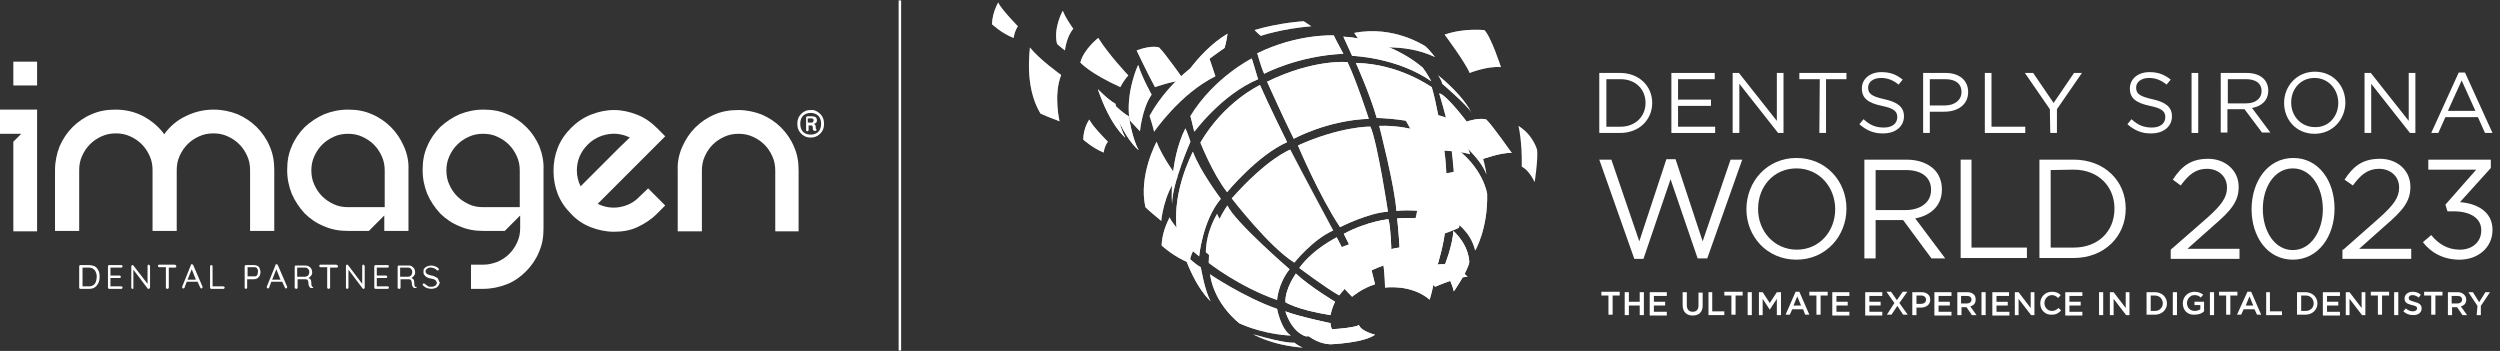 <?xml version="1.0" encoding="utf-8"?>
<!-- Generator: Adobe Illustrator 27.8.1, SVG Export Plug-In . SVG Version: 6.00 Build 0)  -->
<svg version="1.1" xmlns="http://www.w3.org/2000/svg" xmlns:xlink="http://www.w3.org/1999/xlink" x="0px" y="0px"
	 viewBox="0 0 599.8 84.2" style="enable-background:new 0 0 599.8 84.2;" xml:space="preserve">
<rect x="0" y="0" width="599.8" height="84.2" fill="#333333" stroke="none"/>
<style type="text/css">
	.st0{fill:#FFFFFF;}
	.st1{opacity:0.5;fill:#FFFFFF;enable-background:new    ;}
	.st2{opacity:0.7;fill:#FFFFFF;enable-background:new    ;}
	.st3{opacity:0.9;fill:#FFFFFF;enable-background:new    ;}
	.st4{opacity:0.8;fill:#FFFFFF;enable-background:new    ;}
</style>
<g id="Layer_1">
	<g>
		<g id="Layer_1_00000167397195742992158960000011907670576802678705_">
			<g>
				<path class="st0" d="M51.3,26.3c2,0,3.9,0.4,5.7,1.1c1.8,0.8,3.3,1.8,4.6,3.1c1.3,1.3,2.4,2.9,3.1,4.6c0.8,1.8,1.1,3.6,1.1,5.7
					v14.6h-5.8V40.8c0-1.2-0.2-2.3-0.7-3.4c-0.5-1.1-1.1-2-1.9-2.8c-0.8-0.8-1.7-1.4-2.8-1.9c-1.1-0.5-2.2-0.7-3.4-0.7
					s-2.3,0.2-3.4,0.7c-1.1,0.5-2,1.1-2.8,1.9s-1.4,1.7-1.9,2.8c-0.5,1.1-0.7,2.2-0.7,3.4v14.6h-5.8V40.8c0-1.2-0.2-2.3-0.7-3.4
					c-0.5-1.1-1.1-2-1.9-2.8c-0.8-0.8-1.7-1.4-2.8-1.9c-1.1-0.5-2.2-0.7-3.4-0.7s-2.3,0.2-3.4,0.7c-1.1,0.5-2,1.1-2.8,1.9
					c-0.8,0.8-1.4,1.7-1.9,2.8c-0.5,1.1-0.7,2.2-0.7,3.4v14.6h-5.8V40.8c0-2,0.4-3.9,1.1-5.7c0.8-1.8,1.8-3.3,3.1-4.6
					c1.3-1.3,2.9-2.4,4.6-3.1c1.8-0.8,3.7-1.1,5.7-1.1c2.4,0,4.6,0.5,6.7,1.6c2,1.1,3.7,2.5,5,4.3c1.3-1.8,3-3.3,5.1-4.3
					C46.7,26.8,48.9,26.3,51.3,26.3L51.3,26.3z"/>
				<path class="st0" d="M155.5,45.2l4.1,4.1l-2,2c-1.4,1.4-3,2.4-4.7,3.2s-3.6,1.1-5.6,1.1c-1.9,0-3.8-0.4-5.6-1.1
					c-1.8-0.7-3.4-1.8-4.7-3.2c-1.4-1.4-2.5-3-3.2-4.8c-0.7-1.8-1-3.6-1-5.5s0.3-3.7,1-5.5c0.7-1.8,1.8-3.4,3.2-4.8
					c1.4-1.4,3-2.5,4.8-3.2c1.8-0.7,3.6-1.1,5.5-1.1c1.9,0,3.7,0.4,5.5,1.1c1.8,0.7,3.4,1.8,4.8,3.2l2,2l-16.2,16.2
					c1.6,0.8,3.4,1.1,5.2,0.8c1.8-0.3,3.5-1.1,4.8-2.5L155.5,45.2L155.5,45.2z M141,34.7c-1.7,1.7-2.6,3.8-2.6,6.2
					c0,1.3,0.3,2.6,0.9,3.8c0.5-0.5,1.3-1.3,2.4-2.4c1.1-1.1,2.2-2.2,3.4-3.4c1.2-1.2,2.3-2.3,3.4-3.4c1.1-1.1,2-1.9,2.6-2.5
					c-1.6-0.8-3.4-1.1-5.2-0.8C144.1,32.5,142.4,33.3,141,34.7L141,34.7z"/>
				<path class="st0" d="M163.7,35.2c0.8-1.8,1.8-3.3,3.1-4.6c1.3-1.3,2.9-2.4,4.6-3.1c1.8-0.8,3.7-1.1,5.7-1.1s3.9,0.4,5.7,1.1
					c1.8,0.8,3.3,1.8,4.6,3.1s2.4,2.9,3.1,4.6c0.8,1.8,1.1,3.6,1.1,5.7v14.6H186V40.9c0-1.2-0.2-2.3-0.7-3.4c-0.5-1.1-1.1-2-1.9-2.8
					c-0.8-0.8-1.7-1.4-2.8-1.9s-2.2-0.7-3.4-0.7s-2.3,0.2-3.4,0.7c-1.1,0.5-2,1.1-2.8,1.9c-0.8,0.8-1.4,1.7-1.9,2.8
					c-0.5,1.1-0.7,2.2-0.7,3.4v14.6h-5.8V40.9C162.5,38.9,162.9,37,163.7,35.2L163.7,35.2z"/>
				<path class="st0" d="M96.9,35.1c-0.8-1.8-1.8-3.3-3.1-4.6c-1.3-1.3-2.9-2.4-4.6-3.1c-1.8-0.8-3.6-1.1-5.7-1.1s-3.9,0.4-5.7,1.1
					c-1.8,0.8-3.3,1.8-4.7,3.1c-1.3,1.3-2.4,2.9-3.1,4.6c-0.8,1.8-1.1,3.6-1.1,5.7s0.4,3.9,1.1,5.7c0.8,1.8,1.8,3.3,3.1,4.7
					c1.3,1.3,2.9,2.4,4.7,3.1c1.8,0.8,3.7,1.1,5.7,1.1h5l3.7-3.7v3.7h5.8V40.8C98.1,38.8,97.7,36.9,96.9,35.1z M83.5,49.7
					c-1.2,0-2.4-0.2-3.4-0.7c-1.1-0.5-2-1.1-2.8-1.9c-0.8-0.8-1.4-1.7-1.9-2.8c-0.5-1.1-0.7-2.2-0.7-3.4s0.2-2.3,0.7-3.4
					c0.5-1.1,1.1-2,1.9-2.8c0.8-0.8,1.7-1.4,2.8-1.9c1.1-0.5,2.2-0.7,3.4-0.7s2.3,0.2,3.4,0.7c1.1,0.5,2,1.1,2.8,1.9
					c0.8,0.8,1.4,1.7,1.9,2.8c0.5,1.1,0.7,2.2,0.7,3.4v8.8L83.5,49.7L83.5,49.7z"/>
				<g>
					<path class="st0" d="M8.9,14.8v5.7H3.2v-5.7C3.2,14.8,8.9,14.8,8.9,14.8z"/>
					<polygon class="st0" points="0,26.3 0,32.1 5.1,32.1 3.2,34 3.2,55.5 8.9,55.5 8.9,26.3 					"/>
				</g>
				<g>
					<path class="st0" d="M23.3,64.4c-0.2-0.3-0.5-0.5-0.8-0.6c-0.3-0.1-0.7-0.2-1.1-0.2h-2.1c-0.1,0-0.2,0-0.2,0.1
						c-0.1,0.1-0.1,0.1-0.1,0.2V69c0,0.1,0,0.2,0.1,0.2c0.1,0.1,0.1,0.1,0.2,0.1h2.1c0.5,0,1-0.1,1.4-0.4c0.4-0.3,0.6-0.6,0.8-1
						s0.3-0.9,0.3-1.4c0-0.4,0-0.7-0.1-1.1S23.5,64.7,23.3,64.4L23.3,64.4z M23,67.6c-0.1,0.3-0.3,0.6-0.6,0.8
						c-0.3,0.2-0.6,0.3-1,0.3h-1.6v-4.5h1.6c0.3,0,0.6,0.1,0.8,0.2s0.4,0.3,0.6,0.5c0.1,0.2,0.2,0.4,0.3,0.7
						c0.1,0.3,0.1,0.6,0.1,0.9C23.2,66.9,23.1,67.2,23,67.6L23,67.6z"/>
					<path class="st0" d="M29.1,64.2c0.1,0,0.2,0,0.2-0.1c0.1-0.1,0.1-0.1,0.1-0.2c0-0.1,0-0.2-0.1-0.2c-0.1-0.1-0.1-0.1-0.2-0.1
						h-2.9c-0.1,0-0.2,0-0.2,0.1c-0.1,0.1-0.1,0.1-0.1,0.2V69c0,0.1,0,0.2,0.1,0.2c0.1,0.1,0.1,0.1,0.2,0.1h2.9c0.1,0,0.2,0,0.2-0.1
						c0.1-0.1,0.1-0.1,0.1-0.2c0-0.1,0-0.2-0.1-0.2c-0.1-0.1-0.1-0.1-0.2-0.1h-2.6v-2h2.2c0.1,0,0.2,0,0.2-0.1
						c0.1-0.1,0.1-0.1,0.1-0.2c0-0.1,0-0.2-0.1-0.2s-0.1-0.1-0.2-0.1h-2.2v-1.9L29.1,64.2L29.1,64.2z"/>
					<path class="st0" d="M35.7,63.5c-0.1,0-0.2,0-0.2,0.1c-0.1,0.1-0.1,0.1-0.1,0.2v4.3L32,63.7c0,0-0.1-0.1-0.1-0.1
						c0,0-0.1,0-0.1,0c-0.1,0-0.2,0-0.2,0.1c-0.1,0.1-0.1,0.1-0.1,0.2V69c0,0.1,0,0.2,0.1,0.2c0.1,0.1,0.1,0.1,0.2,0.1
						s0.2,0,0.2-0.1C32,69.2,32,69.1,32,69v-4.3l3.4,4.5c0,0,0.1,0.1,0.1,0.1c0,0,0.1,0,0.1,0c0.1,0,0.2,0,0.2-0.1
						C36,69.2,36,69.1,36,69v-5.1c0-0.1,0-0.2-0.1-0.2C35.9,63.6,35.8,63.5,35.7,63.5L35.7,63.5z"/>
					<path class="st0" d="M42,63.5h-3.8c-0.1,0-0.2,0-0.2,0.1c-0.1,0.1-0.1,0.1-0.1,0.2c0,0.1,0,0.2,0.1,0.2
						c0.1,0.1,0.1,0.1,0.2,0.1h1.6V69c0,0.1,0,0.2,0.1,0.2c0.1,0.1,0.1,0.1,0.2,0.1c0.1,0,0.2,0,0.3-0.1s0.1-0.1,0.1-0.2v-4.8H42
						c0.1,0,0.2,0,0.2-0.1c0.1,0,0.1-0.1,0.1-0.2c0-0.1,0-0.2-0.1-0.2C42.2,63.6,42.1,63.6,42,63.5L42,63.5z"/>
					<path class="st0" d="M46.4,63.7c0-0.1-0.1-0.1-0.1-0.2c-0.1,0-0.1-0.1-0.2-0.1s-0.1,0-0.2,0c-0.1,0-0.1,0.1-0.1,0.2l-2.1,5.2
						c0,0,0,0.1,0,0.1c0,0.1,0,0.1,0.1,0.2c0,0.1,0.1,0.1,0.2,0.1c0.1,0,0.1,0,0.2-0.1c0.1,0,0.1-0.1,0.1-0.2l0.5-1.3h2.6l0.6,1.3
						c0,0.1,0.1,0.1,0.1,0.2c0,0,0.1,0.1,0.2,0.1c0.1,0,0.2,0,0.2-0.1c0.1-0.1,0.1-0.1,0.1-0.2c0,0,0-0.1,0-0.1L46.4,63.7L46.4,63.7
						z M45,67.1l1-2.5l1,2.5H45z"/>
					<path class="st0" d="M53.5,68.7H51v-4.8c0-0.1,0-0.2-0.1-0.2c-0.1-0.1-0.1-0.1-0.2-0.1c-0.1,0-0.2,0-0.2,0.1
						c-0.1,0.1-0.1,0.1-0.1,0.2V69c0,0.1,0,0.2,0.1,0.2c0.1,0.1,0.1,0.1,0.2,0.1h2.9c0.1,0,0.2,0,0.2-0.1s0.1-0.1,0.1-0.2
						s0-0.2-0.1-0.2C53.6,68.7,53.6,68.7,53.5,68.7L53.5,68.7z"/>
					<path class="st0" d="M61.8,63.8c-0.2-0.1-0.5-0.2-0.8-0.2H59c-0.1,0-0.2,0-0.2,0.1c-0.1,0.1-0.1,0.1-0.1,0.2V69
						c0,0.1,0,0.2,0.1,0.2c0.1,0.1,0.1,0.1,0.2,0.1c0.1,0,0.2,0,0.2-0.1s0.1-0.1,0.1-0.2v-2h1.6c0.3,0,0.6-0.1,0.8-0.2
						c0.2-0.1,0.4-0.4,0.6-0.6c0.1-0.3,0.2-0.6,0.2-0.9c0-0.3-0.1-0.6-0.2-0.9C62.2,64.1,62,63.9,61.8,63.8L61.8,63.8z M61.8,65.8
						c-0.1,0.2-0.2,0.3-0.3,0.4c-0.1,0.1-0.3,0.1-0.5,0.1h-1.6v-2.2H61c0.2,0,0.3,0,0.5,0.1c0.1,0.1,0.2,0.2,0.3,0.4
						c0.1,0.2,0.1,0.3,0.1,0.5C61.9,65.4,61.8,65.6,61.8,65.8L61.8,65.8z"/>
					<path class="st0" d="M66.7,63.7c0-0.1-0.1-0.1-0.1-0.2c-0.1,0-0.1-0.1-0.2-0.1s-0.1,0-0.2,0c-0.1,0-0.1,0.1-0.1,0.2l-2.1,5.2
						c0,0,0,0.1,0,0.1c0,0.1,0,0.1,0.1,0.2c0,0.1,0.1,0.1,0.2,0.1c0.1,0,0.1,0,0.2-0.1c0.1,0,0.1-0.1,0.1-0.2l0.5-1.3h2.6l0.6,1.3
						c0,0.1,0.1,0.1,0.1,0.2c0,0,0.1,0.1,0.2,0.1c0.1,0,0.2,0,0.2-0.1c0.1-0.1,0.1-0.1,0.1-0.2c0,0,0-0.1,0-0.1L66.7,63.7L66.7,63.7
						z M65.3,67.1l1-2.5l1,2.5C67.4,67.1,65.3,67.1,65.3,67.1z"/>
					<path class="st0" d="M74.9,68.8c-0.1,0-0.1-0.1-0.1-0.2c0-0.1-0.1-0.2-0.1-0.3c0-0.1,0-0.3,0-0.5c0-0.2-0.1-0.4-0.1-0.6
						c-0.1-0.2-0.2-0.3-0.4-0.4c-0.1-0.1-0.2-0.1-0.2-0.1c0.2-0.1,0.3-0.2,0.4-0.3c0.1-0.1,0.3-0.3,0.4-0.5c0.1-0.2,0.1-0.4,0.1-0.6
						c0-0.3-0.1-0.6-0.2-0.8c-0.1-0.2-0.3-0.4-0.6-0.6c-0.2-0.1-0.5-0.2-0.8-0.2h-2.3c-0.1,0-0.2,0-0.2,0.1
						c-0.1,0.1-0.1,0.1-0.1,0.2V69c0,0.1,0,0.2,0.1,0.2s0.2,0.1,0.3,0.1c0.1,0,0.2,0,0.2-0.1c0.1-0.1,0.1-0.1,0.1-0.2v-2H73
						c0.1,0,0.2,0,0.4,0c0.1,0,0.2,0.1,0.3,0.1s0.2,0.2,0.2,0.3c0,0.1,0.1,0.3,0.1,0.4c0,0.3,0,0.6,0.1,0.7c0.1,0.2,0.1,0.3,0.2,0.4
						c0.1,0.1,0.2,0.2,0.3,0.2c0,0,0.1,0,0.2,0c0.1,0,0.1,0,0.2,0c0.1,0,0.1,0,0.1-0.1c0.1-0.1,0.1-0.2,0-0.2
						C75,68.9,75,68.8,74.9,68.8L74.9,68.8z M73.2,66.4h-1.9v-2.2h1.9c0.3,0,0.5,0.1,0.7,0.3c0.2,0.2,0.3,0.4,0.3,0.7
						c0,0.2,0,0.4-0.1,0.6c-0.1,0.2-0.2,0.3-0.3,0.4C73.5,66.3,73.4,66.4,73.2,66.4L73.2,66.4z"/>
					<path class="st0" d="M80.7,63.5h-3.8c-0.1,0-0.2,0-0.2,0.1c-0.1,0.1-0.1,0.1-0.1,0.2c0,0.1,0,0.2,0.1,0.2
						c0.1,0.1,0.1,0.1,0.2,0.1h1.6V69c0,0.1,0,0.2,0.1,0.2s0.1,0.1,0.2,0.1s0.2,0,0.3-0.1c0.1-0.1,0.1-0.1,0.1-0.2v-4.8h1.6
						c0.1,0,0.2,0,0.2-0.1s0.1-0.1,0.1-0.2c0-0.1,0-0.2-0.1-0.2C80.9,63.6,80.8,63.6,80.7,63.5L80.7,63.5z"/>
					<path class="st0" d="M87.2,63.5c-0.1,0-0.2,0-0.2,0.1c-0.1,0.1-0.1,0.1-0.1,0.2v4.3l-3.4-4.5c0,0-0.1-0.1-0.1-0.1
						c0,0-0.1,0-0.1,0c-0.1,0-0.2,0-0.2,0.1c-0.1,0.1-0.1,0.1-0.1,0.2V69c0,0.1,0,0.2,0.1,0.2c0.1,0.1,0.1,0.1,0.2,0.1
						c0.1,0,0.2,0,0.2-0.1c0.1-0.1,0.1-0.1,0.1-0.2v-4.3l3.4,4.5c0,0,0.1,0.1,0.1,0.1c0,0,0.1,0,0.1,0c0.1,0,0.2,0,0.2-0.1
						c0.1-0.1,0.1-0.1,0.1-0.2v-5.1c0-0.1,0-0.2-0.1-0.2C87.4,63.6,87.3,63.5,87.2,63.5L87.2,63.5z"/>
					<path class="st0" d="M93,64.2c0.1,0,0.2,0,0.2-0.1c0.1-0.1,0.1-0.1,0.1-0.2c0-0.1,0-0.2-0.1-0.2c-0.1-0.1-0.1-0.1-0.2-0.1h-2.9
						c-0.1,0-0.2,0-0.2,0.1c-0.1,0.1-0.1,0.1-0.1,0.2V69c0,0.1,0,0.2,0.1,0.2c0.1,0.1,0.1,0.1,0.2,0.1H93c0.1,0,0.2,0,0.2-0.1
						c0.1-0.1,0.1-0.1,0.1-0.2c0-0.1,0-0.2-0.1-0.2c-0.1-0.1-0.1-0.1-0.2-0.1h-2.6v-2h2.2c0.1,0,0.2,0,0.2-0.1
						c0.1-0.1,0.1-0.1,0.1-0.2c0-0.1,0-0.2-0.1-0.2c-0.1-0.1-0.1-0.1-0.2-0.1h-2.2v-1.9L93,64.2L93,64.2z"/>
					<path class="st0" d="M99.6,68.8c-0.1,0-0.1-0.1-0.1-0.2c0-0.1-0.1-0.2-0.1-0.3c0-0.1,0-0.3,0-0.5c0-0.2-0.1-0.4-0.1-0.6
						c-0.1-0.2-0.2-0.3-0.4-0.4c-0.1-0.1-0.2-0.1-0.2-0.1c0.2-0.1,0.3-0.2,0.4-0.3c0.1-0.1,0.3-0.3,0.4-0.5c0.1-0.2,0.1-0.4,0.1-0.6
						c0-0.3-0.1-0.6-0.2-0.8c-0.1-0.2-0.3-0.4-0.6-0.6s-0.5-0.2-0.8-0.2h-2.3c-0.1,0-0.2,0-0.2,0.1c-0.1,0.1-0.1,0.1-0.1,0.2V69
						c0,0.1,0,0.2,0.1,0.2c0.1,0.1,0.2,0.1,0.3,0.1c0.1,0,0.2,0,0.2-0.1c0.1-0.1,0.1-0.1,0.1-0.2v-2h1.7c0.1,0,0.2,0,0.4,0
						c0.1,0,0.2,0.1,0.3,0.1c0.1,0.1,0.2,0.2,0.2,0.3c0,0.1,0.1,0.3,0.1,0.4c0,0.3,0,0.6,0.1,0.7c0.1,0.2,0.1,0.3,0.2,0.4
						c0.1,0.1,0.2,0.2,0.3,0.2c0,0,0.1,0,0.2,0c0.1,0,0.1,0,0.2,0s0.1,0,0.1-0.1c0.1-0.1,0.1-0.2,0-0.2
						C99.7,68.9,99.7,68.8,99.6,68.8L99.6,68.8z M97.9,66.4H96v-2.2h1.9c0.3,0,0.5,0.1,0.7,0.3c0.2,0.2,0.3,0.4,0.3,0.7
						c0,0.2,0,0.4-0.1,0.6c-0.1,0.2-0.2,0.3-0.3,0.4S98.1,66.4,97.9,66.4L97.9,66.4z"/>
					<path class="st0" d="M105.2,67.1c-0.1-0.2-0.2-0.4-0.4-0.5c-0.2-0.1-0.4-0.2-0.6-0.3c-0.2-0.1-0.5-0.2-0.7-0.2
						c-0.2-0.1-0.5-0.1-0.7-0.2c-0.2-0.1-0.4-0.2-0.5-0.3c-0.1-0.1-0.2-0.3-0.2-0.5c0-0.2,0-0.3,0.2-0.5c0.1-0.1,0.3-0.2,0.4-0.3
						c0.2-0.1,0.4-0.1,0.7-0.1c0.2,0,0.3,0,0.5,0.1c0.2,0,0.3,0.1,0.5,0.2c0.1,0.1,0.3,0.2,0.4,0.3c0,0,0.1,0.1,0.2,0.1
						c0.1,0,0.2,0,0.2-0.1c0.1-0.1,0.1-0.1,0.1-0.2c0-0.1-0.1-0.2-0.2-0.3c-0.2-0.2-0.4-0.3-0.7-0.4c-0.3-0.1-0.6-0.2-0.9-0.2
						c-0.4,0-0.7,0.1-1,0.2c-0.3,0.1-0.5,0.3-0.7,0.5c-0.2,0.2-0.2,0.5-0.2,0.8c0,0.2,0,0.5,0.1,0.6c0.1,0.2,0.2,0.3,0.4,0.5
						s0.3,0.2,0.5,0.3c0.2,0.1,0.4,0.2,0.7,0.2c0.3,0.1,0.5,0.1,0.8,0.2c0.2,0.1,0.4,0.2,0.5,0.4c0.1,0.1,0.2,0.3,0.2,0.5
						c0,0.2-0.1,0.3-0.2,0.5c-0.1,0.1-0.3,0.2-0.5,0.3c-0.2,0.1-0.4,0.1-0.7,0.1c-0.3,0-0.6,0-0.8-0.2s-0.5-0.3-0.7-0.5
						c-0.1-0.1-0.1-0.1-0.2-0.1c-0.1,0-0.2,0-0.2,0.1c-0.1,0.1-0.1,0.1-0.1,0.2c0,0,0,0.1,0,0.1c0,0,0.1,0.1,0.1,0.1
						c0.3,0.3,0.6,0.5,0.9,0.6s0.7,0.2,1.1,0.2c0.4,0,0.7-0.1,1-0.2c0.3-0.1,0.5-0.3,0.7-0.6s0.3-0.5,0.3-0.8
						C105.3,67.5,105.3,67.3,105.2,67.1L105.2,67.1z"/>
				</g>
				<path class="st0" d="M196.1,26.8c0.5,0.3,0.9,0.7,1.2,1.2c0.3,0.5,0.4,1.1,0.4,1.7s-0.1,1.2-0.4,1.7c-0.3,0.5-0.7,0.9-1.2,1.2
					c-0.5,0.3-1.1,0.4-1.6,0.4c-0.6,0-1.1-0.1-1.6-0.4c-0.5-0.3-0.9-0.7-1.2-1.2c-0.3-0.5-0.4-1.1-0.4-1.7s0.1-1.2,0.4-1.7
					c0.3-0.5,0.7-0.9,1.2-1.2c0.5-0.3,1-0.4,1.6-0.4C195.1,26.3,195.6,26.5,196.1,26.8z M195.8,32c0.4-0.2,0.7-0.5,0.9-0.9
					s0.3-0.9,0.3-1.4s-0.1-1-0.3-1.4c-0.2-0.4-0.5-0.7-0.9-0.9c-0.4-0.2-0.8-0.3-1.3-0.3c-0.5,0-0.9,0.1-1.3,0.3
					c-0.4,0.2-0.7,0.5-0.9,0.9c-0.2,0.4-0.3,0.9-0.3,1.4s0.1,1,0.3,1.4c0.2,0.4,0.5,0.7,0.9,0.9c0.4,0.2,0.8,0.3,1.3,0.3
					C195,32.3,195.4,32.2,195.8,32z M195.9,31.1c0,0,0,0.1,0,0.1c0,0.1-0.1,0.1-0.2,0.2c-0.1,0-0.2,0-0.3,0c-0.1,0-0.2-0.1-0.3-0.2
					c-0.1-0.1-0.1-0.3-0.1-0.6c0-0.2,0-0.3-0.1-0.4s-0.2-0.1-0.4-0.1h-0.5v1.1c0,0.1,0,0.1-0.1,0.2c-0.1,0.1-0.1,0.1-0.2,0.1
					s-0.1,0-0.2-0.1c-0.1,0-0.1-0.1-0.1-0.2v-3c0-0.1,0-0.1,0.1-0.2c0,0,0.1-0.1,0.2-0.1h1.1c0.8,0,1.2,0.3,1.2,1
					c0,0.4-0.2,0.7-0.7,0.8c0.1,0.1,0.2,0.2,0.3,0.3c0.1,0.1,0.1,0.3,0.1,0.5c0,0.1,0,0.2,0,0.3c0,0.1,0.1,0.1,0.1,0.1
					C195.8,31,195.9,31,195.9,31.1L195.9,31.1z M195,29.3c0.1-0.1,0.2-0.2,0.2-0.4c0-0.2,0-0.3-0.2-0.4c-0.1-0.1-0.3-0.1-0.5-0.1
					h-0.7v1h0.6C194.7,29.5,194.9,29.4,195,29.3L195,29.3z"/>
				<path class="st0" d="M129.4,35.1c-0.8-1.8-1.8-3.3-3.1-4.6c-1.3-1.3-2.9-2.4-4.6-3.1c-1.8-0.8-3.6-1.1-5.7-1.1s-3.9,0.4-5.7,1.1
					c-1.8,0.8-3.3,1.8-4.7,3.1c-1.3,1.3-2.4,2.9-3.1,4.6c-0.8,1.8-1.1,3.6-1.1,5.7s0.4,3.9,1.1,5.7c0.8,1.8,1.8,3.3,3.1,4.7
					c1.3,1.3,2.9,2.4,4.7,3.1c1.8,0.8,3.7,1.1,5.7,1.1h5.1l3.7-3.7h0v3c0,1.2-0.2,2.3-0.7,3.4c-0.5,1.1-1.1,2-1.9,2.8
					c-0.8,0.8-1.7,1.4-2.8,1.9c-1.1,0.4-2.2,0.7-3.4,0.7H113v5.8h2.9c2,0,3.9-0.4,5.7-1.1s3.3-1.8,4.6-3.1c1.3-1.3,2.4-2.9,3.1-4.6
					c0.8-1.8,1.1-3.6,1.1-5.7V40.8C130.5,38.8,130.1,36.9,129.4,35.1z M115.9,49.7c-1.2,0-2.4-0.2-3.4-0.7c-1.1-0.5-2-1.1-2.8-1.9
					c-0.8-0.8-1.4-1.7-1.9-2.8c-0.5-1.1-0.7-2.2-0.7-3.4s0.2-2.3,0.7-3.4c0.5-1.1,1.1-2,1.9-2.8c0.8-0.8,1.7-1.4,2.8-1.9
					c1.1-0.5,2.2-0.7,3.4-0.7s2.4,0.2,3.4,0.7c1.1,0.5,2,1.1,2.8,1.9c0.8,0.8,1.4,1.7,1.9,2.8c0.5,1.1,0.7,2.2,0.7,3.4v8.8
					L115.9,49.7L115.9,49.7z"/>
			</g>
			<rect x="215.6" y="0.1" class="st0" width="0.6" height="84"/>
		</g>
	</g>
</g>
<g id="Layer_2">
	<g>
		<g id="Layer_1_00000044174196723626505240000010821085850117269903_">
			<g>
				<path class="st1" d="M338.5,57.3c0,0,2.8-11.6,3-15.5c0,0,5.5,0.5,9.2-1.3c0,0,0.4,11.4-0.7,14.2
					C349.9,54.6,345,57.4,338.5,57.3L338.5,57.3z"/>
				<path class="st2" d="M309.6,35.9c2.3,4.5,10.3,19.4,10.3,19.4c-5,2.2-9.3,7.7-9.3,7.7c-6-3.8-15-15.4-15-15.4
					C304.2,37.8,309.6,35.9,309.6,35.9L309.6,35.9z M311.4,34.9c0,0,5,11.9,10.1,19.6c0,0,6.9-3.5,11.5-3.7c0,0-2.6-16.7-4.2-20.4
					C328.8,30.3,321.3,30.4,311.4,34.9L311.4,34.9z M330.9,30.2c0,0,3.9,15.2,4.1,20.4c0,0,7.2-0.8,12.1,1.7c0,0,0.4-15-1.2-18.7
					C345.9,33.5,339.4,29.9,330.9,30.2z M356.8,46.6c0,0-0.8-6.6-8.6-11.9c0,0,1.5,10.9,0.8,18.4c0,0,3.9,2.3,5,7
					C353.9,60.2,357,55,356.8,46.6L356.8,46.6z M309.4,64.6c0,0-13.3-11.5-14.9-15.3c0,0-4.5,5.9-4.5,13.7c0,0,7.4,5.8,16.4,8.9
					C306.4,72,306.5,68.1,309.4,64.6L309.4,64.6z M306.4,74.1c-7.8-2.7-16.1-8.3-16.1-8.3c1.1,7.4,7.1,11.8,7.1,11.8
					c6.3,2.8,12.3,2.9,12.3,2.9C307.3,79,306.4,74.1,306.4,74.1z M300.6,80.2c0,0,4.2,2.6,12,3.2c0,0-0.6-0.1-2.1-1.2
					C310.5,82.2,308.9,82.6,300.6,80.2z"/>
				<path class="st0" d="M288,34.2c0,0,2.9,7.4,6.4,11.9c0,0,7.2-8.8,14.4-12c0,0-4.5-9.1-6.5-13.7C302.3,20.4,293.8,24.3,288,34.2
					L288,34.2z"/>
				<path class="st0" d="M282.7,57.2c0,0,0.4,0.5,5,4.3c0,0,0.8-8.6,5.2-13.8c0,0-5.1-6.8-6.7-11.3
					C286.2,36.5,280.4,47.1,282.7,57.2z"/>
				<path class="st0" d="M274.8,49.7c0,0,0.3,0.4,3.8,3.3c0,0,0.6-6.5,3.9-10.4c0,0-3.8-5.1-5-8.6C277.5,34,273.1,42,274.8,49.7z"/>
				<path class="st0" d="M253.6,10.5c0,0,0.1,0.2,1.9,1.6c0,0,0.3-3.2,2-5.2c0,0-1.9-2.6-2.5-4.3C254.9,2.7,252.7,6.7,253.6,10.5z"
					/>
				<path class="st0" d="M249.6,27.2c0,0,0.4,0.3,4.6,1.9c0,0-1.5-6.4,0.4-11.1c0,0-5.2-3.7-7.5-6.6
					C247.2,11.5,245.6,20.5,249.6,27.2z"/>
				<path class="st0" d="M271,28.8c0,0,0.2,0.3,2.5,2.7c0,0,0.5-5.5,2.8-8.8c0,0-2.4-4.3-3.2-7.1C273,15.5,270,22.3,271,28.8
					L271,28.8z"/>
				<path class="st0" d="M304,19.6c0,0,4,8.9,6.4,13.7c0,0,7.9-4.4,18-4.8c0,0-3-9.2-5.1-13.6C323.2,14.9,315.3,14.1,304,19.6z"/>
				<path class="st0" d="M309.7,20c0,0,2.6,5.7,4.1,8.9c0,0,5.1-2.8,11.6-3.1c0,0-2-5.9-3.3-8.8C322.1,17,316.9,16.5,309.7,20z"/>
				<path class="st0" d="M325.3,15.1c0,0,3.4,7.5,5,13.2c0,0,8.8,0.1,15.4,2.9c0,0-1.1-6.7-2.2-10.3C343.5,21,335.9,15.3,325.3,15.1
					z"/>
				<path class="st0" d="M336.1,26.9c0,0,3.2,5.3,4.9,9.4c0,0,6.6-0.7,11.7,0.7c0,0-1.5-4.9-2.6-7.4C350.1,29.5,344,26.1,336.1,26.9
					L336.1,26.9z"/>
				<path class="st0" d="M345.3,22.4c0,0,1.8,6,2,7.6c0,0.1,0.1,1.7,0.2,1.8c1.3,0.5,7.8,6.1,9.1,10c0,0-1.3-7.3-4-11.5
					C352.8,30.2,347,22.6,345.3,22.4z"/>
				<path class="st0" d="M295.5,47.6c0,0,9,11.7,15,15.4c0,0,4.4-5.5,9.3-7.7c0,0-8-14.9-10.3-19.4
					C309.6,35.9,304.2,37.8,295.5,47.6L295.5,47.6z"/>
				<path class="st0" d="M311.4,34.9c0,0,5,11.9,10.1,19.6c0,0,6.9-3.5,11.5-3.7c0,0-2.5-16.7-4.2-20.4
					C328.8,30.3,321.3,30.4,311.4,34.9L311.4,34.9z"/>
				<path class="st0" d="M330.9,30.2c0,0,3.9,15.2,4.1,20.4c0,0,7.2-0.8,12.1,1.7c0,0,0.4-15-1.2-18.7
					C345.9,33.5,339.4,29.9,330.9,30.2z"/>
				<path class="st0" d="M338.5,57.3c0,0,2.8-11.6,3-15.5c0,0,5.5,0.5,9.2-1.3c0,0,0.4,11.4-0.7,14.2
					C349.9,54.6,345,57.4,338.5,57.3L338.5,57.3z"/>
				<path class="st0" d="M346.6,8.3c0,0,5,6.7,6,9.2c0,0,4.2-1.7,7.5-1.4c0,0-2.4-7.4-4-8.9C356.2,7.3,351.6,6.6,346.6,8.3z"/>
				<path class="st0" d="M348.1,34.7c0,0,1.5,10.9,0.8,18.4c0,0,3.9,2.3,5,7c0,0,3.1-5.2,2.9-13.6C356.8,46.6,356,40,348.1,34.7
					L348.1,34.7z"/>
				<path class="st0" d="M290,63.1c0,0,7.4,5.8,16.4,8.9c0,0,0.2-3.8,3-7.4c0,0-13.3-11.5-14.9-15.3C294.5,49.3,290,55.2,290,63.1
					L290,63.1z"/>
				<path class="st0" d="M289.3,60.5c0,0,4.1,3.8,9.1,5.7c0,0,0.1-2.5,1.8-4.9c0,0-7.4-7.5-8.2-10C292,51.4,289.4,55.3,289.3,60.5
					L289.3,60.5z"/>
				<path class="st0" d="M278.7,58.9c0,0,3,2.8,6.7,4.2c0,0,0.1-1.9,1.3-3.6c0,0-5.5-5.6-6.1-7.4C280.7,52.2,278.8,55.1,278.7,58.9z
					"/>
				<path class="st0" d="M238,5.8c0,0,2.3,2.2,5.2,3.3c0,0,0.1-1.4,1-2.8c0,0-4.2-4.3-4.7-5.7C239.5,0.6,238.1,2.9,238,5.8z"/>
				<path class="st0" d="M259.9,33.5c0,0,2.2,2,4.9,3.1c0,0,0.1-1.4,1-2.6c0,0-4-4-4.4-5.3C261.3,28.6,259.9,30.8,259.9,33.5
					L259.9,33.5z"/>
				<path class="st0" d="M303.3,17.7c0,0,8-4.3,19-4.8c0,0-1.9-3.5-2.3-4.4c0,0-8.7-0.5-18.4,4.3C301.7,12.8,302.4,15.7,303.3,17.7z
					"/>
				<path class="st0" d="M302.5,8.6c0,0,4.9-1.7,12.1-2.3c0,0-1.5-1-1.8-1.2c0,0-5.7,0.3-11.8,2.1C301,7.2,301.7,8,302.5,8.6
					L302.5,8.6z"/>
				<path class="st0" d="M286.5,31.6c0,0,6.5-8.9,15.3-12.6c0,0-1.6-5.6-1.5-4.9c0,0-9,4.5-14.7,13.8
					C285.6,27.8,286.1,29.9,286.5,31.6z"/>
				<path class="st0" d="M276.9,31.6c0,0,6.2-9.1,14.7-13.3c0,0-1.8-5.5-1.7-4.9c0,0-8.8,4.8-14.1,14.4
					C275.8,27.8,276.5,29.9,276.9,31.6L276.9,31.6z"/>
				<path class="st0" d="M306.4,74.1c0,0,0.9,4.9,3.3,6.4c0,0-6-0.1-12.3-2.9c0,0-6-4.4-7.1-11.8C290.2,65.8,298.6,71.4,306.4,74.1z
					"/>
				<path class="st0" d="M311.8,64.2c0,0,6.1,4.7,9.5,6.6c0,0,1.7-2.6,4.6-4.3c0,0-4-7.1-5.2-9.6C320.7,57,315.3,59.5,311.8,64.2
					L311.8,64.2z"/>
				<path class="st0" d="M322.4,56.1c0,0,2.2,4.5,5,9.6c0,0,3.8-2.1,6.5-2.5c0,0-0.1-8.4-0.8-10.6C333.2,52.6,328.2,53,322.4,56.1z"
					/>
				<path class="st0" d="M351.2,29.4c0,0,2.7,5.7,4.4,8.8c0,0,4.7-1.7,7.1-1.5c0,0-4.8-6.8-6.1-8C356.6,28.7,355.1,28,351.2,29.4
					L351.2,29.4z"/>
				<path class="st0" d="M272.7,12.1c0,0,2.7,5.7,4.4,8.8c0,0,4.7-1.7,7.1-1.5c0,0-4.8-6.8-6.1-8C278.1,11.4,276.5,10.7,272.7,12.1
					L272.7,12.1z"/>
				<path class="st0" d="M335.2,52.4c0,0,0.6,4.8,0.7,10.3c0,0,5.6-0.7,8.9,1.2c0,0,1.9-6,2-9.8C346.9,54.1,343.3,51.8,335.2,52.4z"
					/>
				<path class="st0" d="M348.7,55.4c0,0-0.1,3.6-2.6,9.5c0,0,1.9,1.4,2.7,5c0,0,3.1-4.4,3.7-6.9C352.5,63,352.7,59.2,348.7,55.4z"
					/>
				<path class="st0" d="M364.3,30.2c0,0,0.9,3.4,0.8,9.8c0,0,1.6,0.6,3.1,3.7c0,0,0.8-5.2,0.6-7.7C368.8,36,367.9,32.4,364.3,30.2z
					"/>
				<path class="st0" d="M284.4,30.8c0,0,0.7,1.6,1.2,3.2c0,0-4.4,10-4.4,14.9C281.2,48.9,280.4,38.8,284.4,30.8L284.4,30.8z"/>
				<path class="st0" d="M294.5,8.1c0,0-0.2,1.7-0.7,3.4c0,0-9.1,6.1-11.7,10.2C282.1,21.7,286.8,12.7,294.5,8.1L294.5,8.1z"/>
				<path class="st0" d="M312.6,83.4c0,0-0.6-0.1-2.1-1.2c0,0-1.6,0.4-9.8-2C300.7,80.1,304.9,82.8,312.6,83.4z"/>
				<path class="st0" d="M283.9,60.6c0,0,2.4,2.5,4.2,3.5c0,0,0.9,5.7,2.3,8.1C290.4,72.2,286.9,69.4,283.9,60.6L283.9,60.6z"/>
				<path class="st0" d="M266.6,24.4c0,0,2.4,2.5,4.2,3.5c0,0,0.9,5.7,2.4,8.1C273.1,36,269.5,33.2,266.6,24.4L266.6,24.4z"/>
				<path class="st0" d="M263.4,21.4c0,0,2.4,2.5,4.2,3.5c0,0,0.9,5.7,2.4,8.1C270,33.1,266.4,30.2,263.4,21.4L263.4,21.4z"/>
				<path class="st0" d="M310.9,65.7c0,0-2.6,3.5-2.5,6.8c0,0,2.7,1.8,10.8,3.1c0,0,0.3-1.6,1.1-3.2
					C320.3,72.4,314.1,68.7,310.9,65.7z"/>
				<path class="st0" d="M263.5,9.1c0,0-3.5,2.7-4.3,5.9c0,0,2.1,2.5,9.6,5.9c0,0,0.7-1.5,1.9-2.8C270.7,18.1,265.8,12.9,263.5,9.1z
					"/>
				<path class="st0" d="M308.4,74.7c0,0,1.3,4.8,4.9,6c0,0,4.1-0.2,6.9-0.6c0,0-0.9-1-1-2.6C319.3,77.6,311.1,75.8,308.4,74.7
					L308.4,74.7z"/>
				<path class="st0" d="M324.9,7.9c0,0,2.5,3.6,2.7,4c0,0,8.7-2,16.7,1.8c0,0-1.3-1.7-2.3-2.6C341.9,11.1,334.5,6,324.9,7.9z"/>
				<path class="st0" d="M322.3,8.8c0,0,1.9,4.1,2.1,4.6c0,0,10.7,0.3,19,6.1c0,0-1.1-2-2-3.2C341.4,16.3,334.2,9.5,322.3,8.8z"/>
				<path class="st0" d="M346,20.1c0,0,6.3,5.4,7,6.9c-0.3-0.6-2.1-4.2-8.1-9C345,18,345.9,19.3,346,20.1L346,20.1z"/>
				<path class="st0" d="M331.4,60.8c0,0,0.8,2.8,0.9,8.2c0,0,6.3-0.9,10.7,2.9c0,0,1.9-5.9,1.6-11.3
					C344.6,60.5,336.5,57.6,331.4,60.8L331.4,60.8z"/>
				<path class="st0" d="M352.1,66.4c0,0-1.9-0.1-7.8,2.4c0,0-1.4-1.9-5-2.7c0,0,3.1-1.9,5.6-2.6C344.9,63.5,348.3,62.4,352.1,66.4z
					"/>
				<path class="st0" d="M316.9,62.3c0,0,4.7,6.2,7.5,8.9c0,0,2.3-2,5.5-3c0,0-2-7.9-2.5-10.6C327.4,57.5,321.5,58.6,316.9,62.3
					L316.9,62.3z"/>
				<path class="st0" d="M311.4,78.1c0,0,3,4.3,7.8,4.5c0,0,8-0.3,10.7-2.3c0,0-3.4-0.8-3.9-2.4C326.5,78.4,316.7,80,311.4,78.1
					L311.4,78.1z"/>
				<path class="st1" d="M274.8,49.7c0,0,0.3,0.4,3.8,3.3c0,0,0.6-6.5,3.9-10.4c0,0-3.8-5.1-5-8.6C277.5,34,273.1,42,274.8,49.7z"/>
				<path class="st1" d="M253.6,10.5c0,0,0.1,0.2,1.9,1.6c0,0,0.3-3.2,2-5.2c0,0-1.9-2.6-2.5-4.3C254.9,2.7,252.7,6.7,253.6,10.5z"
					/>
				<path class="st1" d="M249.6,27.2c0,0,0.4,0.3,4.6,1.9c0,0-1.5-6.4,0.4-11.1c0,0-5.2-3.7-7.5-6.6
					C247.2,11.5,245.6,20.5,249.6,27.2z"/>
				<path class="st1" d="M271,28.8c0,0,0.2,0.3,2.5,2.7c0,0,0.5-5.5,2.8-8.8c0,0-2.4-4.3-3.2-7.1C273,15.5,270,22.3,271,28.8
					L271,28.8z"/>
				<path class="st1" d="M336.1,26.9c0,0,3.2,5.3,4.9,9.4c0,0,6.6-0.7,11.7,0.7c0,0-1.5-4.9-2.6-7.4C350.1,29.5,344,26.1,336.1,26.9
					L336.1,26.9z"/>
				<path class="st1" d="M346.6,8.3c0,0,5,6.7,6,9.2c0,0,4.2-1.7,7.5-1.4c0,0-2.4-7.4-4-8.9C356.2,7.3,351.6,6.6,346.6,8.3z"/>
				<path class="st1" d="M289.3,60.5c0,0,4.1,3.8,9.1,5.7c0,0,0.1-2.5,1.8-4.9c0,0-7.4-7.5-8.2-10C292,51.4,289.4,55.3,289.3,60.5
					L289.3,60.5z"/>
				<path class="st1" d="M278.7,58.9c0,0,3,2.8,6.7,4.2c0,0,0.1-1.9,1.3-3.6c0,0-5.5-5.6-6.1-7.4C280.7,52.2,278.8,55.1,278.7,58.9z
					"/>
				<path class="st1" d="M238,5.8c0,0,2.3,2.2,5.2,3.3c0,0,0.1-1.4,1-2.8c0,0-4.2-4.3-4.7-5.7C239.5,0.6,238.1,2.9,238,5.8z"/>
				<path class="st1" d="M259.9,33.5c0,0,2.2,2,4.9,3.1c0,0,0.1-1.4,1-2.6c0,0-4-4-4.4-5.3C261.3,28.6,259.9,30.8,259.9,33.5
					L259.9,33.5z"/>
				<path class="st1" d="M302.5,8.6c0,0,4.9-1.7,12.1-2.3c0,0-1.5-1-1.8-1.2c0,0-5.7,0.3-11.8,2.1C301,7.2,301.7,8,302.5,8.6
					L302.5,8.6z"/>
				<path class="st1" d="M276.9,31.6c0,0,6.2-9.1,14.7-13.3c0,0-1.8-5.5-1.7-4.9c0,0-8.8,4.8-14.1,14.4
					C275.8,27.8,276.5,29.9,276.9,31.6L276.9,31.6z"/>
				<path class="st3" d="M351.2,29.4c0,0,2.7,5.7,4.4,8.8c0,0,4.7-1.7,7.1-1.5c0,0-4.8-6.8-6.1-8C356.6,28.7,355.1,28,351.2,29.4
					L351.2,29.4z"/>
				<path class="st1" d="M272.7,12.1c0,0,2.7,5.7,4.4,8.8c0,0,4.7-1.7,7.1-1.5c0,0-4.8-6.8-6.1-8C278.1,11.4,276.5,10.7,272.7,12.1
					L272.7,12.1z"/>
				<path class="st3" d="M294.5,8.1c0,0-0.2,1.7-0.7,3.4c0,0-9.1,6.1-11.7,10.2C282.1,21.7,286.8,12.7,294.5,8.1L294.5,8.1z"/>
				<path class="st4" d="M302.3,20.4c1.9,4.5,6.5,13.7,6.5,13.7c-7.2,3.2-14.4,12-14.4,12c-3.5-4.5-6.4-11.9-6.4-11.9
					C293.8,24.3,302.3,20.4,302.3,20.4L302.3,20.4z M282.7,57.2c0,0,0.4,0.5,5,4.3c0,0,0.8-8.6,5.2-13.8c0,0-5.1-6.8-6.7-11.3
					C286.2,36.5,280.4,47.1,282.7,57.2z M304,19.6c0,0,4,8.9,6.4,13.7c0,0,7.9-4.4,18-4.8c0,0-3-9.2-5.1-13.6
					C323.2,14.9,315.2,14.1,304,19.6z M325.3,15.1c0,0,3.4,7.5,5,13.2c0,0,8.8,0.1,15.4,2.9c0,0-1.1-6.7-2.2-10.3
					C343.5,21,335.9,15.3,325.3,15.1z M352.7,30.2c0,0-5.7-7.6-7.4-7.8c0,0,1.8,6,2,7.6c0,0.1,0.1,1.7,0.2,1.8
					c1.3,0.5,7.8,6.1,9.1,10C356.7,41.8,355.5,34.4,352.7,30.2z M283.9,60.6c3,8.8,6.6,11.7,6.6,11.7c-1.4-2.4-2.4-8.1-2.4-8.1
					C286.2,63.2,283.9,60.6,283.9,60.6L283.9,60.6z"/>
				<path class="st3" d="M266.6,24.4c0,0,2.4,2.5,4.2,3.5c0,0,0.9,5.7,2.4,8.1C273.1,36,269.5,33.2,266.6,24.4L266.6,24.4z"/>
				<path class="st3" d="M263.4,21.4c0,0,2.4,2.5,4.2,3.5c0,0,0.9,5.7,2.4,8.1C270,33.1,266.4,30.2,263.4,21.4L263.4,21.4z"/>
				<path class="st1" d="M263.5,9.1c0,0-3.5,2.7-4.3,5.9c0,0,2.1,2.5,9.6,5.9c0,0,0.7-1.5,1.9-2.8C270.7,18.1,265.8,12.9,263.5,9.1z
					"/>
				<path class="st0" d="M320.7,57c1.2,2.5,5.2,9.6,5.2,9.6c-2.8,1.8-4.6,4.3-4.6,4.3c-3.4-1.9-9.6-6.6-9.6-6.6
					C315.3,59.5,320.7,57,320.7,57L320.7,57z M322.4,56.1c0,0,2.2,4.5,5,9.6c0,0,3.8-2.1,6.5-2.5c0,0-0.1-8.4-0.8-10.6
					C333.2,52.6,328.2,53,322.4,56.1z M335.2,52.4c0,0,0.6,4.8,0.7,10.3c0,0,5.6-0.7,8.9,1.2c0,0,1.9-6,2-9.8
					C346.9,54.1,343.3,51.8,335.2,52.4z M348.7,55.4c0,0-0.1,3.6-2.6,9.5c0,0,1.9,1.4,2.7,5c0,0,3.1-4.4,3.7-6.9
					C352.5,63,352.7,59.2,348.7,55.4z M308.4,72.5c0,0,2.6,1.8,10.8,3.1c0,0,0.3-1.6,1.1-3.2c0,0-6.1-3.7-9.4-6.8
					C310.9,65.7,308.3,69.2,308.4,72.5z M308.4,74.7c0,0,1.3,4.8,4.9,6c0,0,4.1-0.2,6.9-0.6c0,0-0.9-1-1-2.6
					C319.3,77.6,311.1,75.8,308.4,74.7L308.4,74.7z"/>
				<path class="st1" d="M324.9,7.9c0,0,2.5,3.6,2.7,4c0,0,8.7-2,16.7,1.8c0,0-1.3-1.7-2.3-2.6C341.9,11.1,334.5,6,324.9,7.9z"/>
				<path class="st4" d="M320,8.5c0.4,0.9,2.3,4.4,2.3,4.4c-11.1,0.5-19,4.8-19,4.8c-0.9-2-1.6-4.9-1.6-4.9
					C311.3,8.1,320,8.5,320,8.5z M300.3,14c0,0-9,4.5-14.7,13.8c0,0,0.6,2.1,1,3.8c0,0,6.5-8.9,15.3-12.6
					C301.8,19,300.2,13.4,300.3,14z M281.2,48.9c0-4.9,4.4-14.9,4.4-14.9c-0.5-1.7-1.2-3.2-1.2-3.2
					C280.4,38.8,281.2,48.9,281.2,48.9L281.2,48.9z M322.3,8.8c0,0,1.9,4.1,2.1,4.6c0,0,10.7,0.3,19,6.1c0,0-1.1-2-2-3.2
					C341.4,16.3,334.2,9.5,322.3,8.8z M345,18c0,0,1,1.2,1.1,2.1c0,0,5.9,5.1,6.9,6.8C352.5,26,350.5,22.5,345,18z M353,26.9
					c0,0.1,0.1,0.1,0.1,0.2C353,27,353,27,353,26.9z"/>
				<path class="st4" d="M331.4,60.8c0,0,0.8,2.8,0.9,8.2c0,0,6.3-0.9,10.7,2.9c0,0,1.9-5.9,1.6-11.3
					C344.6,60.5,336.5,57.6,331.4,60.8L331.4,60.8z"/>
				<path class="st4" d="M352.1,66.4c0,0-1.9-0.1-7.8,2.4c0,0-1.4-1.9-5-2.7c0,0,3.1-1.9,5.6-2.6C344.9,63.5,348.3,62.4,352.1,66.4z
					"/>
				<path class="st4" d="M316.9,62.3c0,0,4.7,6.2,7.5,8.9c0,0,2.3-2,5.5-3c0,0-2-7.9-2.5-10.6C327.4,57.5,321.5,58.6,316.9,62.3
					L316.9,62.3z"/>
				<path class="st3" d="M311.4,78.1c0,0,3,4.3,7.8,4.5c0,0,8-0.3,10.7-2.3c0,0-3.4-0.8-3.9-2.4C326.5,78.4,316.7,80,311.4,78.1
					L311.4,78.1z"/>
				<path class="st1" d="M309.7,20c0,0,2.6,5.7,4.1,8.9c0,0,5.1-2.8,11.6-3.1c0,0-2-5.9-3.3-8.8C322.1,17,316.9,16.5,309.7,20z"/>
			</g>
			<g>
				<g>
					<path class="st0" d="M383.7,17.5h5c4.5,0,7.7,3.1,7.7,7.2v0c0,4-3.1,7.2-7.7,7.2h-5C383.7,31.9,383.7,17.5,383.7,17.5z
						 M385.4,19v11.4h3.4c3.6,0,6-2.5,6-5.7v0c0-3.2-2.3-5.7-6-5.7H385.4z"/>
					<path class="st0" d="M401,17.5h10.4V19h-8.8v4.9h7.9v1.5h-7.9v5h8.9v1.5H401L401,17.5L401,17.5z"/>
				</g>
				<g>
					<path class="st0" d="M415.7,17.5h1.5l9.1,11.5V17.5h1.6v14.4h-1.3l-9.3-11.8v11.8h-1.6L415.7,17.5L415.7,17.5z"/>
					<path class="st0" d="M436.6,19h-4.9v-1.5h11.3V19h-4.9v12.9h-1.6L436.6,19L436.6,19z"/>
				</g>
				<g>
					<path class="st0" d="M446.1,29.8l1-1.2c1.5,1.4,2.9,2,4.9,2s3.2-1,3.2-2.5v0c0-1.3-0.7-2.1-3.7-2.7c-3.3-0.7-4.8-1.8-4.8-4.2v0
						c0-2.3,2-3.9,4.7-3.9c2.1,0,3.6,0.6,5.1,1.8l-1,1.2c-1.3-1.1-2.7-1.6-4.2-1.6c-1.9,0-3.1,1-3.1,2.3v0c0,1.4,0.7,2.1,3.9,2.8
						c3.2,0.7,4.7,1.9,4.7,4.1v0c0,2.5-2.1,4.1-4.9,4.1C449.7,32.1,447.8,31.3,446.1,29.8L446.1,29.8z"/>
					<path class="st0" d="M461.4,17.5h5.4c3.2,0,5.4,1.7,5.4,4.6v0c0,3.1-2.6,4.7-5.7,4.7H463v5.1h-1.6L461.4,17.5L461.4,17.5z
						 M466.6,25.3c2.4,0,4-1.3,4-3.2v0c0-2.1-1.5-3.1-3.9-3.1H463v6.3H466.6z"/>
				</g>
				<g>
					<path class="st0" d="M476.2,17.5h1.6v12.9h8.1v1.5h-9.7L476.2,17.5L476.2,17.5z"/>
					<path class="st0" d="M491.8,26.2l-6-8.7h2l4.9,7.2l4.9-7.2h1.9l-6,8.7v5.7h-1.6L491.8,26.2L491.8,26.2z"/>
				</g>
				<g>
					<path class="st0" d="M510.4,29.8l1-1.2c1.5,1.4,2.9,2,4.9,2s3.2-1,3.2-2.5v0c0-1.3-0.7-2.1-3.7-2.7c-3.3-0.7-4.8-1.8-4.8-4.2v0
						c0-2.3,2-3.9,4.7-3.9c2.1,0,3.6,0.6,5.1,1.8l-1,1.2c-1.3-1.1-2.7-1.6-4.2-1.6c-1.9,0-3.1,1-3.1,2.3v0c0,1.4,0.7,2.1,3.9,2.8
						c3.2,0.7,4.7,1.9,4.7,4.1v0c0,2.5-2.1,4.1-4.9,4.1C514,32.1,512.1,31.3,510.4,29.8L510.4,29.8z"/>
					<path class="st0" d="M525.8,17.5h1.6v14.4h-1.6V17.5z"/>
				</g>
				<g>
					<path class="st0" d="M532.8,17.5h6.2c1.8,0,3.2,0.5,4.1,1.4c0.7,0.7,1.1,1.7,1.1,2.8v0c0,2.4-1.6,3.8-3.9,4.2l4.4,5.9h-2
						l-4.2-5.6h-4.1v5.6h-1.6L532.8,17.5L532.8,17.5z M538.9,24.8c2.2,0,3.7-1.1,3.7-3v0c0-1.8-1.4-2.8-3.7-2.8h-4.4v5.8H538.9
						L538.9,24.8z"/>
					<path class="st0" d="M548,24.7L548,24.7c0-4,3-7.5,7.4-7.5c4.4,0,7.3,3.4,7.3,7.4v0c0,4-3,7.5-7.4,7.5
						C550.9,32.1,548,28.7,548,24.7z M561,24.7L561,24.7c0-3.3-2.4-6-5.7-6c-3.3,0-5.6,2.6-5.6,5.9v0c0,3.3,2.4,5.9,5.7,5.9
						C558.6,30.6,561,28,561,24.7z"/>
				</g>
				<g>
					<path class="st0" d="M567.3,17.5h1.5l9.1,11.5V17.5h1.6v14.4h-1.3l-9.3-11.8v11.8h-1.6L567.3,17.5L567.3,17.5z"/>
					<path class="st0" d="M589.9,17.4h1.5l6.6,14.5h-1.8l-1.7-3.8h-7.8l-1.7,3.8h-1.7L589.9,17.4L589.9,17.4z M593.9,26.6l-3.3-7.3
						l-3.3,7.3H593.9z"/>
				</g>
			</g>
			<path class="st0" d="M383.7,38.3h2.9l6.7,19.6l6.5-19.7h2.2l6.5,19.7l6.7-19.6h2.8l-8.4,23.7h-2.3L400.8,43l-6.5,19.1h-2.2
				L383.7,38.3L383.7,38.3z"/>
			<path class="st0" d="M419,50.2L419,50.2c0-6.6,4.9-12.3,12-12.3s12,5.6,12,12.1v0.1c0,6.5-4.9,12.2-12,12.2S419,56.7,419,50.2z
				 M440.3,50.2L440.3,50.2c0-5.4-3.9-9.8-9.3-9.8s-9.2,4.3-9.2,9.7v0.1c0,5.3,3.9,9.7,9.3,9.7S440.3,55.5,440.3,50.2z"/>
			<path class="st0" d="M447.3,38.3h10.1c2.9,0,5.2,0.9,6.7,2.4c1.1,1.1,1.8,2.8,1.8,4.7v0.1c0,3.9-2.7,6.2-6.4,6.9l7.2,9.6h-3.3
				l-6.8-9.2H450v9.2h-2.7L447.3,38.3L447.3,38.3z M457.2,50.4c3.5,0,6.1-1.8,6.1-4.8v-0.1c0-2.9-2.2-4.7-6-4.7H450v9.6L457.2,50.4
				L457.2,50.4z"/>
			<path class="st0" d="M470.3,38.3h2.7v21.1h13.3v2.5h-15.9V38.3L470.3,38.3z"/>
			<path class="st0" d="M489.3,38.3h8.2c7.4,0,12.5,5.1,12.5,11.7v0.1c0,6.6-5.1,11.8-12.5,11.8h-8.2L489.3,38.3L489.3,38.3z
				 M492,40.8v18.6h5.5c6,0,9.8-4,9.8-9.3v-0.1c0-5.2-3.8-9.3-9.8-9.3L492,40.8L492,40.8z"/>
			<g>
				<path class="st0" d="M385.9,70.9h-1.7v-0.9h4.4v0.9h-1.7v4.6h-1V70.9z"/>
				<path class="st0" d="M389.8,70.1h1v2.3h2.6v-2.3h1v5.5h-1v-2.3h-2.6v2.3h-1V70.1z"/>
				<path class="st0" d="M395.9,70.1h4v0.9h-3.1v1.4h2.7v0.9h-2.7v1.5h3.1v0.9h-4.1V70.1L395.9,70.1z"/>
				<path class="st0" d="M403.7,73.2v-3.1h1v3.1c0,1,0.5,1.6,1.4,1.6c0.9,0,1.4-0.5,1.4-1.5v-3.1h1v3.1c0,1.6-0.9,2.4-2.4,2.4
					S403.7,74.8,403.7,73.2L403.7,73.2z"/>
				<path class="st0" d="M409.8,70.1h1v4.6h2.9v0.9h-3.8V70.1z"/>
				<path class="st0" d="M415.4,70.9h-1.7v-0.9h4.4v0.9h-1.7v4.6h-1V70.9z"/>
				<path class="st0" d="M419.3,70.1h1v5.5h-1V70.1z"/>
				<path class="st0" d="M421.9,70.1h1l1.7,2.6l1.7-2.6h1v5.5h-1v-3.9l-1.7,2.6h0l-1.7-2.6v3.9h-0.9V70.1L421.9,70.1z"/>
				<path class="st0" d="M430.8,70h0.9l2.4,5.5h-1l-0.5-1.3h-2.6l-0.6,1.3h-1L430.8,70L430.8,70z M432.1,73.3l-0.9-2.2l-0.9,2.2
					H432.1z"/>
				<path class="st0" d="M435.8,70.9h-1.7v-0.9h4.4v0.9h-1.7v4.6h-1V70.9z"/>
				<path class="st0" d="M439.7,70.1h4v0.9h-3.1v1.4h2.7v0.9h-2.7v1.5h3.1v0.9h-4.1V70.1L439.7,70.1z"/>
				<path class="st0" d="M447.6,70.1h4v0.9h-3.1v1.4h2.7v0.9h-2.7v1.5h3.1v0.9h-4.1V70.1L447.6,70.1z"/>
				<path class="st0" d="M454.5,72.7l-1.9-2.7h1.1l1.4,2l1.4-2h1.1l-1.9,2.7l2,2.8h-1.1l-1.4-2.1l-1.4,2.1h-1.1L454.5,72.7z"/>
				<path class="st0" d="M458.8,70.1h2.2c1.3,0,2.1,0.7,2.1,1.8v0c0,1.2-1,1.9-2.2,1.9h-1.1v1.8h-1V70.1z M460.9,72.9
					c0.7,0,1.2-0.4,1.2-1v0c0-0.6-0.5-1-1.2-1h-1.1v2L460.9,72.9L460.9,72.9z"/>
				<path class="st0" d="M464.2,70.1h4v0.9h-3.1v1.4h2.7v0.9h-2.7v1.5h3.1v0.9h-4.1V70.1L464.2,70.1z"/>
				<path class="st0" d="M469.6,70.1h2.4c0.7,0,1.2,0.2,1.6,0.6c0.3,0.3,0.4,0.7,0.4,1.2v0c0,0.9-0.5,1.4-1.3,1.6l1.5,2.1h-1.1
					l-1.3-1.9h-1.2v1.9h-1V70.1L469.6,70.1z M471.9,72.8c0.7,0,1.1-0.4,1.1-0.9v0c0-0.6-0.4-0.9-1.1-0.9h-1.4v1.8H471.9L471.9,72.8z
					"/>
				<path class="st0" d="M475.4,70.1h1v5.5h-1V70.1z"/>
				<path class="st0" d="M478,70.1h4v0.9H479v1.4h2.7v0.9H479v1.5h3.1v0.9H478V70.1L478,70.1z"/>
				<path class="st0" d="M483.4,70.1h0.9l2.9,3.8v-3.8h0.9v5.5h-0.8l-3-3.9v3.9h-0.9L483.4,70.1L483.4,70.1z"/>
				<path class="st0" d="M489.5,72.8L489.5,72.8c0-1.6,1.2-2.8,2.8-2.8c1,0,1.6,0.3,2.1,0.8l-0.6,0.7c-0.4-0.4-0.9-0.7-1.5-0.7
					c-1,0-1.8,0.9-1.8,1.9v0c0,1.1,0.8,1.9,1.8,1.9c0.7,0,1.1-0.3,1.6-0.7l0.6,0.6c-0.6,0.6-1.2,1-2.2,1
					C490.7,75.6,489.5,74.4,489.5,72.8L489.5,72.8z"/>
				<path class="st0" d="M495.6,70.1h4v0.9h-3.1v1.4h2.7v0.9h-2.7v1.5h3.1v0.9h-4.1V70.1L495.6,70.1z"/>
				<path class="st0" d="M503.6,70.1h1v5.5h-1V70.1z"/>
				<path class="st0" d="M506.2,70.1h0.9l2.9,3.8v-3.8h0.9v5.5h-0.8l-3-3.9v3.9h-0.9L506.2,70.1L506.2,70.1z"/>
				<path class="st0" d="M515,70.1h2c1.7,0,2.9,1.2,2.9,2.7v0c0,1.5-1.2,2.7-2.9,2.7h-2V70.1z M517,74.6c1.1,0,1.9-0.8,1.9-1.8v0
					c0-1.1-0.8-1.9-1.9-1.9H516v3.7L517,74.6L517,74.6z"/>
				<path class="st0" d="M521.3,70.1h1v5.5h-1V70.1z"/>
				<path class="st0" d="M523.7,72.8L523.7,72.8c0-1.6,1.2-2.8,2.8-2.8c1,0,1.5,0.3,2.1,0.7l-0.6,0.7c-0.4-0.4-0.8-0.6-1.5-0.6
					c-1,0-1.8,0.9-1.8,1.9v0c0,1.1,0.7,1.9,1.9,1.9c0.5,0,1-0.2,1.3-0.4v-1h-1.4v-0.8h2.3v2.3c-0.5,0.5-1.3,0.8-2.3,0.8
					C524.8,75.6,523.7,74.4,523.7,72.8L523.7,72.8z"/>
				<path class="st0" d="M530.2,70.1h1v5.5h-1V70.1z"/>
				<path class="st0" d="M534.1,70.9h-1.7v-0.9h4.4v0.9h-1.7v4.6h-1V70.9L534.1,70.9z"/>
				<path class="st0" d="M539.2,70h0.9l2.4,5.5h-1l-0.6-1.3h-2.6l-0.6,1.3h-1L539.2,70L539.2,70z M540.6,73.3l-0.9-2.2l-0.9,2.2
					H540.6z"/>
				<path class="st0" d="M543.6,70.1h1v4.6h2.9v0.9h-3.8V70.1z"/>
				<path class="st0" d="M551.1,70.1h2c1.7,0,2.9,1.2,2.9,2.7v0c0,1.5-1.2,2.7-2.9,2.7h-2V70.1z M553.2,74.6c1.1,0,1.9-0.8,1.9-1.8
					v0c0-1.1-0.8-1.9-1.9-1.9h-1.1v3.7L553.2,74.6L553.2,74.6z"/>
				<path class="st0" d="M557.4,70.1h4v0.9h-3.1v1.4h2.7v0.9h-2.7v1.5h3.1v0.9h-4.1V70.1L557.4,70.1z"/>
				<path class="st0" d="M562.8,70.1h0.9l2.9,3.8v-3.8h0.9v5.5h-0.8l-3-3.9v3.9h-0.9L562.8,70.1L562.8,70.1z"/>
				<path class="st0" d="M570.5,70.9h-1.7v-0.9h4.4v0.9h-1.7v4.6h-1L570.5,70.9L570.5,70.9z"/>
				<path class="st0" d="M574.4,70.1h1v5.5h-1V70.1z"/>
				<path class="st0" d="M576.6,74.7l0.6-0.7c0.5,0.4,1,0.7,1.7,0.7c0.6,0,1-0.3,1-0.7v0c0-0.4-0.2-0.6-1.2-0.8
					c-1.2-0.3-1.8-0.6-1.8-1.6v0c0-0.9,0.8-1.6,1.9-1.6c0.8,0,1.4,0.2,2,0.7l-0.5,0.7c-0.5-0.4-1-0.6-1.5-0.6
					c-0.6,0-0.9,0.3-0.9,0.7v0c0,0.4,0.2,0.6,1.3,0.9c1.2,0.3,1.8,0.7,1.8,1.6v0c0,1-0.8,1.6-2,1.6C578,75.6,577.3,75.3,576.6,74.7
					L576.6,74.7z"/>
				<path class="st0" d="M583.3,70.9h-1.7v-0.9h4.4v0.9h-1.7v4.6h-1V70.9L583.3,70.9z"/>
				<path class="st0" d="M587.2,70.1h2.4c0.7,0,1.2,0.2,1.6,0.6c0.3,0.3,0.5,0.7,0.5,1.2v0c0,0.9-0.5,1.4-1.3,1.6l1.5,2.1h-1.1
					l-1.3-1.9h-1.2v1.9h-1V70.1L587.2,70.1z M589.6,72.8c0.7,0,1.1-0.4,1.1-0.9v0c0-0.6-0.4-0.9-1.1-0.9h-1.4v1.8H589.6L589.6,72.8z
					"/>
				<path class="st0" d="M594.4,73.4l-2.2-3.3h1.1l1.5,2.4l1.5-2.4h1.1l-2.2,3.3v2.2h-1L594.4,73.4L594.4,73.4z"/>
			</g>
			<g>
				<path class="st0" d="M520.8,59.9l8.6-7.5c3.6-3.2,4.9-5,4.9-7.4c0-2.8-2.2-4.5-4.8-4.5c-2.7,0-4.4,1.4-6.3,4l-1.9-1.4
					c2.1-3.2,4.3-5,8.5-5c4.1,0,7.3,2.8,7.3,6.7v0.1c0,3.4-1.8,5.6-6,9.2l-6.3,5.6h12.5v2.4h-16.5V59.9L520.8,59.9z"/>
				<path class="st0" d="M540.2,50.2L540.2,50.2c0-6.7,3.9-12.3,10-12.3s9.9,5.5,9.9,12.1v0.1c0,6.6-3.9,12.2-10,12.2
					S540.2,56.8,540.2,50.2z M557.3,50.2L557.3,50.2c0-5.2-2.8-9.8-7.2-9.8s-7.2,4.5-7.2,9.7v0.1c0,5.2,2.8,9.8,7.2,9.8
					S557.3,55.3,557.3,50.2z"/>
				<path class="st0" d="M562.2,59.9l8.5-7.5c3.6-3.2,4.9-5,4.9-7.4c0-2.8-2.2-4.5-4.8-4.5c-2.7,0-4.4,1.4-6.3,4l-2-1.4
					c2.1-3.2,4.3-5,8.5-5c4.2,0,7.3,2.8,7.3,6.7v0.1c0,3.4-1.8,5.6-6,9.2l-6.3,5.6h12.5v2.4h-16.5V59.9L562.2,59.9z"/>
				<path class="st0" d="M581.3,58.1l2-1.7c1.8,2.2,4,3.5,6.9,3.5c2.9,0,5.1-1.8,5.1-4.6v-0.1c0-2.9-2.7-4.5-6.6-4.5h-1.5l-0.5-1.6
					l7.4-8.4h-11.5v-2.4h15v2l-7.4,8.2c4.1,0.3,7.8,2.3,7.8,6.6v0.1c0,4.2-3.5,7.1-7.9,7.1C586.2,62.3,583.2,60.6,581.3,58.1
					L581.3,58.1z"/>
			</g>
		</g>
	</g>
</g>
</svg>
